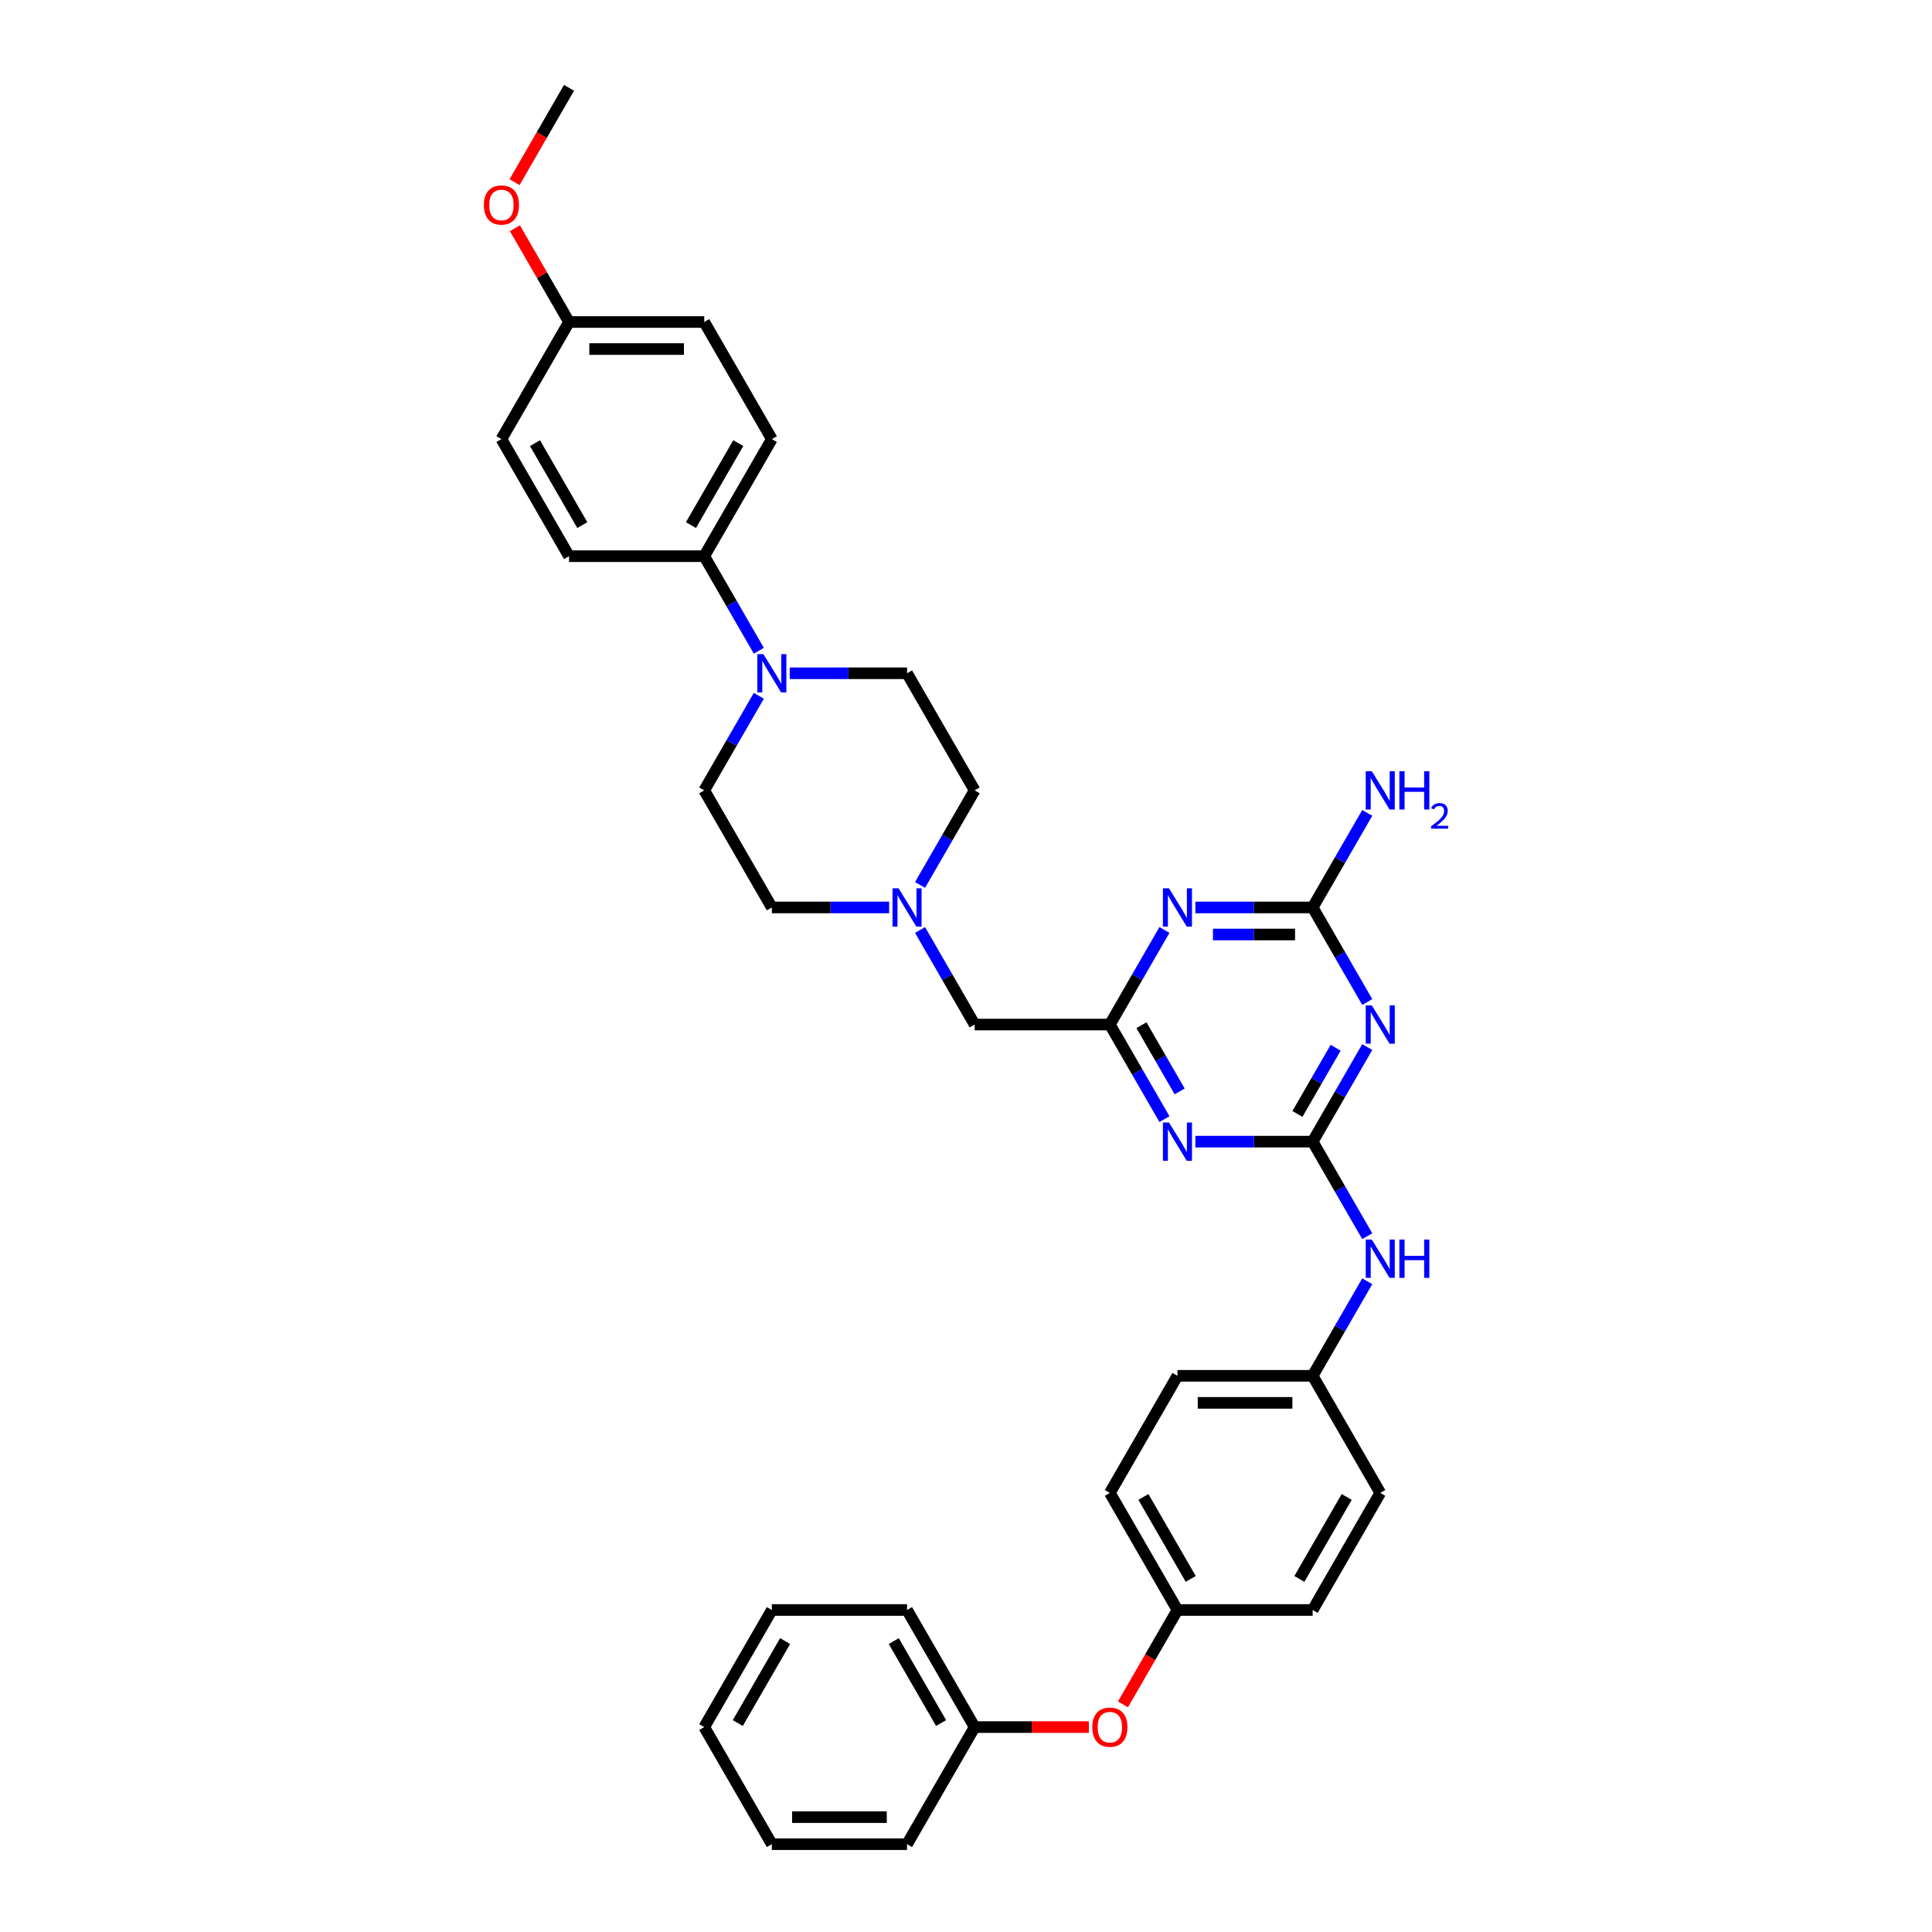 <?xml version='1.0' encoding='iso-8859-1'?>
<svg version='1.1' baseProfile='full'
              xmlns='http://www.w3.org/2000/svg'
                      xmlns:rdkit='http://www.rdkit.org/xml'
                      xmlns:xlink='http://www.w3.org/1999/xlink'
                  xml:space='preserve'
width='1000px' height='1000px' viewBox='0 0 1000 1000'>
<!-- END OF HEADER -->
<rect style='opacity:1.0;fill:#FFFFFF;stroke:none' width='1000' height='1000' x='0' y='0'> </rect>
<path class='bond-0' d='M 679.429,590.909 L 693.559,566.436' style='fill:none;fill-rule:evenodd;stroke:#000000;stroke-width:6px;stroke-linecap:butt;stroke-linejoin:miter;stroke-opacity:1' />
<path class='bond-0' d='M 693.559,566.436 L 707.689,541.962' style='fill:none;fill-rule:evenodd;stroke:#0000FF;stroke-width:6px;stroke-linecap:butt;stroke-linejoin:miter;stroke-opacity:1' />
<path class='bond-0' d='M 671.547,576.569 L 681.438,559.437' style='fill:none;fill-rule:evenodd;stroke:#000000;stroke-width:6px;stroke-linecap:butt;stroke-linejoin:miter;stroke-opacity:1' />
<path class='bond-0' d='M 681.438,559.437 L 691.328,542.306' style='fill:none;fill-rule:evenodd;stroke:#0000FF;stroke-width:6px;stroke-linecap:butt;stroke-linejoin:miter;stroke-opacity:1' />
<path class='bond-1' d='M 679.429,590.909 L 649.071,590.909' style='fill:none;fill-rule:evenodd;stroke:#000000;stroke-width:6px;stroke-linecap:butt;stroke-linejoin:miter;stroke-opacity:1' />
<path class='bond-1' d='M 649.071,590.909 L 618.713,590.909' style='fill:none;fill-rule:evenodd;stroke:#0000FF;stroke-width:6px;stroke-linecap:butt;stroke-linejoin:miter;stroke-opacity:1' />
<path class='bond-7' d='M 679.429,590.909 L 693.559,615.383' style='fill:none;fill-rule:evenodd;stroke:#000000;stroke-width:6px;stroke-linecap:butt;stroke-linejoin:miter;stroke-opacity:1' />
<path class='bond-7' d='M 693.559,615.383 L 707.689,639.856' style='fill:none;fill-rule:evenodd;stroke:#0000FF;stroke-width:6px;stroke-linecap:butt;stroke-linejoin:miter;stroke-opacity:1' />
<path class='bond-3' d='M 707.689,518.644 L 693.559,494.171' style='fill:none;fill-rule:evenodd;stroke:#0000FF;stroke-width:6px;stroke-linecap:butt;stroke-linejoin:miter;stroke-opacity:1' />
<path class='bond-3' d='M 693.559,494.171 L 679.429,469.697' style='fill:none;fill-rule:evenodd;stroke:#000000;stroke-width:6px;stroke-linecap:butt;stroke-linejoin:miter;stroke-opacity:1' />
<path class='bond-4' d='M 602.716,579.25 L 588.586,554.777' style='fill:none;fill-rule:evenodd;stroke:#0000FF;stroke-width:6px;stroke-linecap:butt;stroke-linejoin:miter;stroke-opacity:1' />
<path class='bond-4' d='M 588.586,554.777 L 574.456,530.303' style='fill:none;fill-rule:evenodd;stroke:#000000;stroke-width:6px;stroke-linecap:butt;stroke-linejoin:miter;stroke-opacity:1' />
<path class='bond-4' d='M 610.598,564.91 L 600.707,547.778' style='fill:none;fill-rule:evenodd;stroke:#0000FF;stroke-width:6px;stroke-linecap:butt;stroke-linejoin:miter;stroke-opacity:1' />
<path class='bond-4' d='M 600.707,547.778 L 590.816,530.647' style='fill:none;fill-rule:evenodd;stroke:#000000;stroke-width:6px;stroke-linecap:butt;stroke-linejoin:miter;stroke-opacity:1' />
<path class='bond-2' d='M 602.716,481.356 L 588.586,505.829' style='fill:none;fill-rule:evenodd;stroke:#0000FF;stroke-width:6px;stroke-linecap:butt;stroke-linejoin:miter;stroke-opacity:1' />
<path class='bond-2' d='M 588.586,505.829 L 574.456,530.303' style='fill:none;fill-rule:evenodd;stroke:#000000;stroke-width:6px;stroke-linecap:butt;stroke-linejoin:miter;stroke-opacity:1' />
<path class='bond-35' d='M 618.713,469.697 L 649.071,469.697' style='fill:none;fill-rule:evenodd;stroke:#0000FF;stroke-width:6px;stroke-linecap:butt;stroke-linejoin:miter;stroke-opacity:1' />
<path class='bond-35' d='M 649.071,469.697 L 679.429,469.697' style='fill:none;fill-rule:evenodd;stroke:#000000;stroke-width:6px;stroke-linecap:butt;stroke-linejoin:miter;stroke-opacity:1' />
<path class='bond-35' d='M 627.82,483.693 L 649.071,483.693' style='fill:none;fill-rule:evenodd;stroke:#0000FF;stroke-width:6px;stroke-linecap:butt;stroke-linejoin:miter;stroke-opacity:1' />
<path class='bond-35' d='M 649.071,483.693 L 670.322,483.693' style='fill:none;fill-rule:evenodd;stroke:#000000;stroke-width:6px;stroke-linecap:butt;stroke-linejoin:miter;stroke-opacity:1' />
<path class='bond-12' d='M 679.429,469.697 L 693.559,445.223' style='fill:none;fill-rule:evenodd;stroke:#000000;stroke-width:6px;stroke-linecap:butt;stroke-linejoin:miter;stroke-opacity:1' />
<path class='bond-12' d='M 693.559,445.223 L 707.689,420.75' style='fill:none;fill-rule:evenodd;stroke:#0000FF;stroke-width:6px;stroke-linecap:butt;stroke-linejoin:miter;stroke-opacity:1' />
<path class='bond-9' d='M 574.456,530.303 L 504.474,530.303' style='fill:none;fill-rule:evenodd;stroke:#000000;stroke-width:6px;stroke-linecap:butt;stroke-linejoin:miter;stroke-opacity:1' />
<path class='bond-5' d='M 392.77,360.144 L 378.64,384.617' style='fill:none;fill-rule:evenodd;stroke:#0000FF;stroke-width:6px;stroke-linecap:butt;stroke-linejoin:miter;stroke-opacity:1' />
<path class='bond-5' d='M 378.64,384.617 L 364.511,409.091' style='fill:none;fill-rule:evenodd;stroke:#000000;stroke-width:6px;stroke-linecap:butt;stroke-linejoin:miter;stroke-opacity:1' />
<path class='bond-8' d='M 392.77,336.826 L 378.64,312.352' style='fill:none;fill-rule:evenodd;stroke:#0000FF;stroke-width:6px;stroke-linecap:butt;stroke-linejoin:miter;stroke-opacity:1' />
<path class='bond-8' d='M 378.64,312.352 L 364.511,287.879' style='fill:none;fill-rule:evenodd;stroke:#000000;stroke-width:6px;stroke-linecap:butt;stroke-linejoin:miter;stroke-opacity:1' />
<path class='bond-37' d='M 408.767,348.485 L 439.125,348.485' style='fill:none;fill-rule:evenodd;stroke:#0000FF;stroke-width:6px;stroke-linecap:butt;stroke-linejoin:miter;stroke-opacity:1' />
<path class='bond-37' d='M 439.125,348.485 L 469.483,348.485' style='fill:none;fill-rule:evenodd;stroke:#000000;stroke-width:6px;stroke-linecap:butt;stroke-linejoin:miter;stroke-opacity:1' />
<path class='bond-6' d='M 476.215,481.356 L 490.345,505.829' style='fill:none;fill-rule:evenodd;stroke:#0000FF;stroke-width:6px;stroke-linecap:butt;stroke-linejoin:miter;stroke-opacity:1' />
<path class='bond-6' d='M 490.345,505.829 L 504.474,530.303' style='fill:none;fill-rule:evenodd;stroke:#000000;stroke-width:6px;stroke-linecap:butt;stroke-linejoin:miter;stroke-opacity:1' />
<path class='bond-16' d='M 476.215,458.038 L 490.345,433.564' style='fill:none;fill-rule:evenodd;stroke:#0000FF;stroke-width:6px;stroke-linecap:butt;stroke-linejoin:miter;stroke-opacity:1' />
<path class='bond-16' d='M 490.345,433.564 L 504.474,409.091' style='fill:none;fill-rule:evenodd;stroke:#000000;stroke-width:6px;stroke-linecap:butt;stroke-linejoin:miter;stroke-opacity:1' />
<path class='bond-17' d='M 460.218,469.697 L 429.86,469.697' style='fill:none;fill-rule:evenodd;stroke:#0000FF;stroke-width:6px;stroke-linecap:butt;stroke-linejoin:miter;stroke-opacity:1' />
<path class='bond-17' d='M 429.86,469.697 L 399.502,469.697' style='fill:none;fill-rule:evenodd;stroke:#000000;stroke-width:6px;stroke-linecap:butt;stroke-linejoin:miter;stroke-opacity:1' />
<path class='bond-18' d='M 707.689,663.174 L 693.559,687.648' style='fill:none;fill-rule:evenodd;stroke:#0000FF;stroke-width:6px;stroke-linecap:butt;stroke-linejoin:miter;stroke-opacity:1' />
<path class='bond-18' d='M 693.559,687.648 L 679.429,712.121' style='fill:none;fill-rule:evenodd;stroke:#000000;stroke-width:6px;stroke-linecap:butt;stroke-linejoin:miter;stroke-opacity:1' />
<path class='bond-14' d='M 364.511,287.879 L 399.502,227.273' style='fill:none;fill-rule:evenodd;stroke:#000000;stroke-width:6px;stroke-linecap:butt;stroke-linejoin:miter;stroke-opacity:1' />
<path class='bond-14' d='M 357.638,271.79 L 382.132,229.365' style='fill:none;fill-rule:evenodd;stroke:#000000;stroke-width:6px;stroke-linecap:butt;stroke-linejoin:miter;stroke-opacity:1' />
<path class='bond-15' d='M 364.511,287.879 L 294.529,287.879' style='fill:none;fill-rule:evenodd;stroke:#000000;stroke-width:6px;stroke-linecap:butt;stroke-linejoin:miter;stroke-opacity:1' />
<path class='bond-10' d='M 364.511,409.091 L 399.502,469.697' style='fill:none;fill-rule:evenodd;stroke:#000000;stroke-width:6px;stroke-linecap:butt;stroke-linejoin:miter;stroke-opacity:1' />
<path class='bond-11' d='M 469.483,348.485 L 504.474,409.091' style='fill:none;fill-rule:evenodd;stroke:#000000;stroke-width:6px;stroke-linecap:butt;stroke-linejoin:miter;stroke-opacity:1' />
<path class='bond-13' d='M 581.252,882.168 L 595.35,857.751' style='fill:none;fill-rule:evenodd;stroke:#FF0000;stroke-width:6px;stroke-linecap:butt;stroke-linejoin:miter;stroke-opacity:1' />
<path class='bond-13' d='M 595.35,857.751 L 609.447,833.333' style='fill:none;fill-rule:evenodd;stroke:#000000;stroke-width:6px;stroke-linecap:butt;stroke-linejoin:miter;stroke-opacity:1' />
<path class='bond-23' d='M 563.609,893.939 L 534.042,893.939' style='fill:none;fill-rule:evenodd;stroke:#FF0000;stroke-width:6px;stroke-linecap:butt;stroke-linejoin:miter;stroke-opacity:1' />
<path class='bond-23' d='M 534.042,893.939 L 504.474,893.939' style='fill:none;fill-rule:evenodd;stroke:#000000;stroke-width:6px;stroke-linecap:butt;stroke-linejoin:miter;stroke-opacity:1' />
<path class='bond-22' d='M 399.502,227.273 L 364.511,166.667' style='fill:none;fill-rule:evenodd;stroke:#000000;stroke-width:6px;stroke-linecap:butt;stroke-linejoin:miter;stroke-opacity:1' />
<path class='bond-21' d='M 294.529,287.879 L 259.538,227.273' style='fill:none;fill-rule:evenodd;stroke:#000000;stroke-width:6px;stroke-linecap:butt;stroke-linejoin:miter;stroke-opacity:1' />
<path class='bond-21' d='M 301.401,271.79 L 276.908,229.365' style='fill:none;fill-rule:evenodd;stroke:#000000;stroke-width:6px;stroke-linecap:butt;stroke-linejoin:miter;stroke-opacity:1' />
<path class='bond-24' d='M 679.429,712.121 L 609.447,712.121' style='fill:none;fill-rule:evenodd;stroke:#000000;stroke-width:6px;stroke-linecap:butt;stroke-linejoin:miter;stroke-opacity:1' />
<path class='bond-24' d='M 668.932,726.118 L 619.944,726.118' style='fill:none;fill-rule:evenodd;stroke:#000000;stroke-width:6px;stroke-linecap:butt;stroke-linejoin:miter;stroke-opacity:1' />
<path class='bond-25' d='M 679.429,712.121 L 714.42,772.727' style='fill:none;fill-rule:evenodd;stroke:#000000;stroke-width:6px;stroke-linecap:butt;stroke-linejoin:miter;stroke-opacity:1' />
<path class='bond-19' d='M 609.447,833.333 L 679.429,833.333' style='fill:none;fill-rule:evenodd;stroke:#000000;stroke-width:6px;stroke-linecap:butt;stroke-linejoin:miter;stroke-opacity:1' />
<path class='bond-36' d='M 609.447,833.333 L 574.456,772.727' style='fill:none;fill-rule:evenodd;stroke:#000000;stroke-width:6px;stroke-linecap:butt;stroke-linejoin:miter;stroke-opacity:1' />
<path class='bond-36' d='M 616.32,817.244 L 591.826,774.82' style='fill:none;fill-rule:evenodd;stroke:#000000;stroke-width:6px;stroke-linecap:butt;stroke-linejoin:miter;stroke-opacity:1' />
<path class='bond-20' d='M 294.529,166.667 L 259.538,227.273' style='fill:none;fill-rule:evenodd;stroke:#000000;stroke-width:6px;stroke-linecap:butt;stroke-linejoin:miter;stroke-opacity:1' />
<path class='bond-28' d='M 294.529,166.667 L 280.52,142.403' style='fill:none;fill-rule:evenodd;stroke:#000000;stroke-width:6px;stroke-linecap:butt;stroke-linejoin:miter;stroke-opacity:1' />
<path class='bond-28' d='M 280.52,142.403 L 266.512,118.139' style='fill:none;fill-rule:evenodd;stroke:#FF0000;stroke-width:6px;stroke-linecap:butt;stroke-linejoin:miter;stroke-opacity:1' />
<path class='bond-39' d='M 294.529,166.667 L 364.511,166.667' style='fill:none;fill-rule:evenodd;stroke:#000000;stroke-width:6px;stroke-linecap:butt;stroke-linejoin:miter;stroke-opacity:1' />
<path class='bond-39' d='M 305.026,180.663 L 354.013,180.663' style='fill:none;fill-rule:evenodd;stroke:#000000;stroke-width:6px;stroke-linecap:butt;stroke-linejoin:miter;stroke-opacity:1' />
<path class='bond-29' d='M 504.474,893.939 L 469.483,833.333' style='fill:none;fill-rule:evenodd;stroke:#000000;stroke-width:6px;stroke-linecap:butt;stroke-linejoin:miter;stroke-opacity:1' />
<path class='bond-29' d='M 487.105,891.847 L 462.611,849.422' style='fill:none;fill-rule:evenodd;stroke:#000000;stroke-width:6px;stroke-linecap:butt;stroke-linejoin:miter;stroke-opacity:1' />
<path class='bond-30' d='M 504.474,893.939 L 469.483,954.545' style='fill:none;fill-rule:evenodd;stroke:#000000;stroke-width:6px;stroke-linecap:butt;stroke-linejoin:miter;stroke-opacity:1' />
<path class='bond-26' d='M 609.447,712.121 L 574.456,772.727' style='fill:none;fill-rule:evenodd;stroke:#000000;stroke-width:6px;stroke-linecap:butt;stroke-linejoin:miter;stroke-opacity:1' />
<path class='bond-27' d='M 714.42,772.727 L 679.429,833.333' style='fill:none;fill-rule:evenodd;stroke:#000000;stroke-width:6px;stroke-linecap:butt;stroke-linejoin:miter;stroke-opacity:1' />
<path class='bond-27' d='M 697.05,774.82 L 672.556,817.244' style='fill:none;fill-rule:evenodd;stroke:#000000;stroke-width:6px;stroke-linecap:butt;stroke-linejoin:miter;stroke-opacity:1' />
<path class='bond-31' d='M 266.334,94.29 L 280.431,69.872' style='fill:none;fill-rule:evenodd;stroke:#FF0000;stroke-width:6px;stroke-linecap:butt;stroke-linejoin:miter;stroke-opacity:1' />
<path class='bond-31' d='M 280.431,69.872 L 294.529,45.455' style='fill:none;fill-rule:evenodd;stroke:#000000;stroke-width:6px;stroke-linecap:butt;stroke-linejoin:miter;stroke-opacity:1' />
<path class='bond-33' d='M 469.483,833.333 L 399.502,833.333' style='fill:none;fill-rule:evenodd;stroke:#000000;stroke-width:6px;stroke-linecap:butt;stroke-linejoin:miter;stroke-opacity:1' />
<path class='bond-32' d='M 469.483,954.545 L 399.502,954.545' style='fill:none;fill-rule:evenodd;stroke:#000000;stroke-width:6px;stroke-linecap:butt;stroke-linejoin:miter;stroke-opacity:1' />
<path class='bond-32' d='M 458.986,940.549 L 409.999,940.549' style='fill:none;fill-rule:evenodd;stroke:#000000;stroke-width:6px;stroke-linecap:butt;stroke-linejoin:miter;stroke-opacity:1' />
<path class='bond-34' d='M 399.502,954.545 L 364.511,893.939' style='fill:none;fill-rule:evenodd;stroke:#000000;stroke-width:6px;stroke-linecap:butt;stroke-linejoin:miter;stroke-opacity:1' />
<path class='bond-38' d='M 399.502,833.333 L 364.511,893.939' style='fill:none;fill-rule:evenodd;stroke:#000000;stroke-width:6px;stroke-linecap:butt;stroke-linejoin:miter;stroke-opacity:1' />
<path class='bond-38' d='M 406.374,849.422 L 381.881,891.847' style='fill:none;fill-rule:evenodd;stroke:#000000;stroke-width:6px;stroke-linecap:butt;stroke-linejoin:miter;stroke-opacity:1' />
<path  class='atom-1' d='M 710.039 520.394
L 716.533 530.891
Q 717.177 531.927, 718.213 533.802
Q 719.249 535.678, 719.305 535.79
L 719.305 520.394
L 721.936 520.394
L 721.936 540.212
L 719.221 540.212
L 712.25 528.735
Q 711.439 527.392, 710.571 525.852
Q 709.731 524.313, 709.479 523.837
L 709.479 540.212
L 706.904 540.212
L 706.904 520.394
L 710.039 520.394
' fill='#0000FF'/>
<path  class='atom-2' d='M 605.066 581
L 611.561 591.497
Q 612.204 592.533, 613.24 594.408
Q 614.276 596.284, 614.332 596.396
L 614.332 581
L 616.963 581
L 616.963 600.819
L 614.248 600.819
L 607.278 589.341
Q 606.466 587.998, 605.598 586.458
Q 604.758 584.919, 604.506 584.443
L 604.506 600.819
L 601.931 600.819
L 601.931 581
L 605.066 581
' fill='#0000FF'/>
<path  class='atom-3' d='M 605.066 459.788
L 611.561 470.285
Q 612.204 471.321, 613.24 473.196
Q 614.276 475.072, 614.332 475.184
L 614.332 459.788
L 616.963 459.788
L 616.963 479.606
L 614.248 479.606
L 607.278 468.129
Q 606.466 466.786, 605.598 465.246
Q 604.758 463.707, 604.506 463.231
L 604.506 479.606
L 601.931 479.606
L 601.931 459.788
L 605.066 459.788
' fill='#0000FF'/>
<path  class='atom-6' d='M 395.121 338.575
L 401.615 349.073
Q 402.259 350.108, 403.295 351.984
Q 404.33 353.859, 404.386 353.971
L 404.386 338.575
L 407.018 338.575
L 407.018 358.394
L 404.302 358.394
L 397.332 346.917
Q 396.52 345.574, 395.653 344.034
Q 394.813 342.494, 394.561 342.019
L 394.561 358.394
L 391.986 358.394
L 391.986 338.575
L 395.121 338.575
' fill='#0000FF'/>
<path  class='atom-7' d='M 465.103 459.788
L 471.597 470.285
Q 472.241 471.321, 473.276 473.196
Q 474.312 475.072, 474.368 475.184
L 474.368 459.788
L 476.999 459.788
L 476.999 479.606
L 474.284 479.606
L 467.314 468.129
Q 466.502 466.786, 465.634 465.246
Q 464.795 463.707, 464.543 463.231
L 464.543 479.606
L 461.967 479.606
L 461.967 459.788
L 465.103 459.788
' fill='#0000FF'/>
<path  class='atom-8' d='M 710.039 641.606
L 716.533 652.103
Q 717.177 653.139, 718.213 655.014
Q 719.249 656.89, 719.305 657.002
L 719.305 641.606
L 721.936 641.606
L 721.936 661.425
L 719.221 661.425
L 712.25 649.948
Q 711.439 648.604, 710.571 647.064
Q 709.731 645.525, 709.479 645.049
L 709.479 661.425
L 706.904 661.425
L 706.904 641.606
L 710.039 641.606
' fill='#0000FF'/>
<path  class='atom-8' d='M 724.315 641.606
L 727.003 641.606
L 727.003 650.032
L 737.136 650.032
L 737.136 641.606
L 739.823 641.606
L 739.823 661.425
L 737.136 661.425
L 737.136 652.271
L 727.003 652.271
L 727.003 661.425
L 724.315 661.425
L 724.315 641.606
' fill='#0000FF'/>
<path  class='atom-13' d='M 710.039 399.181
L 716.533 409.679
Q 717.177 410.714, 718.213 412.59
Q 719.249 414.466, 719.305 414.577
L 719.305 399.181
L 721.936 399.181
L 721.936 419
L 719.221 419
L 712.25 407.523
Q 711.439 406.18, 710.571 404.64
Q 709.731 403.1, 709.479 402.625
L 709.479 419
L 706.904 419
L 706.904 399.181
L 710.039 399.181
' fill='#0000FF'/>
<path  class='atom-13' d='M 724.315 399.181
L 727.003 399.181
L 727.003 407.607
L 737.136 407.607
L 737.136 399.181
L 739.823 399.181
L 739.823 419
L 737.136 419
L 737.136 409.847
L 727.003 409.847
L 727.003 419
L 724.315 419
L 724.315 399.181
' fill='#0000FF'/>
<path  class='atom-13' d='M 740.784 418.305
Q 741.264 417.067, 742.41 416.384
Q 743.555 415.682, 745.144 415.682
Q 747.121 415.682, 748.23 416.753
Q 749.338 417.825, 749.338 419.728
Q 749.338 421.667, 747.897 423.478
Q 746.474 425.289, 743.518 427.432
L 749.56 427.432
L 749.56 428.91
L 740.747 428.91
L 740.747 427.672
Q 743.186 425.935, 744.627 424.642
Q 746.086 423.349, 746.788 422.185
Q 747.491 421.021, 747.491 419.82
Q 747.491 418.564, 746.862 417.862
Q 746.234 417.16, 745.144 417.16
Q 744.091 417.16, 743.389 417.584
Q 742.687 418.009, 742.188 418.952
L 740.784 418.305
' fill='#0000FF'/>
<path  class='atom-14' d='M 565.359 893.995
Q 565.359 889.237, 567.71 886.577
Q 570.061 883.918, 574.456 883.918
Q 578.851 883.918, 581.202 886.577
Q 583.554 889.237, 583.554 893.995
Q 583.554 898.81, 581.174 901.553
Q 578.795 904.269, 574.456 904.269
Q 570.089 904.269, 567.71 901.553
Q 565.359 898.838, 565.359 893.995
M 574.456 902.029
Q 577.479 902.029, 579.103 900.014
Q 580.755 897.97, 580.755 893.995
Q 580.755 890.104, 579.103 888.145
Q 577.479 886.157, 574.456 886.157
Q 571.433 886.157, 569.781 888.117
Q 568.158 890.076, 568.158 893.995
Q 568.158 897.998, 569.781 900.014
Q 571.433 902.029, 574.456 902.029
' fill='#FF0000'/>
<path  class='atom-29' d='M 250.44 106.117
Q 250.44 101.358, 252.792 98.698
Q 255.143 96.039, 259.538 96.039
Q 263.933 96.039, 266.284 98.698
Q 268.636 101.358, 268.636 106.117
Q 268.636 110.931, 266.256 113.675
Q 263.877 116.39, 259.538 116.39
Q 255.171 116.39, 252.792 113.675
Q 250.44 110.959, 250.44 106.117
M 259.538 114.151
Q 262.561 114.151, 264.185 112.135
Q 265.836 110.092, 265.836 106.117
Q 265.836 102.226, 264.185 100.266
Q 262.561 98.279, 259.538 98.279
Q 256.515 98.279, 254.863 100.238
Q 253.24 102.198, 253.24 106.117
Q 253.24 110.12, 254.863 112.135
Q 256.515 114.151, 259.538 114.151
' fill='#FF0000'/>
</svg>
